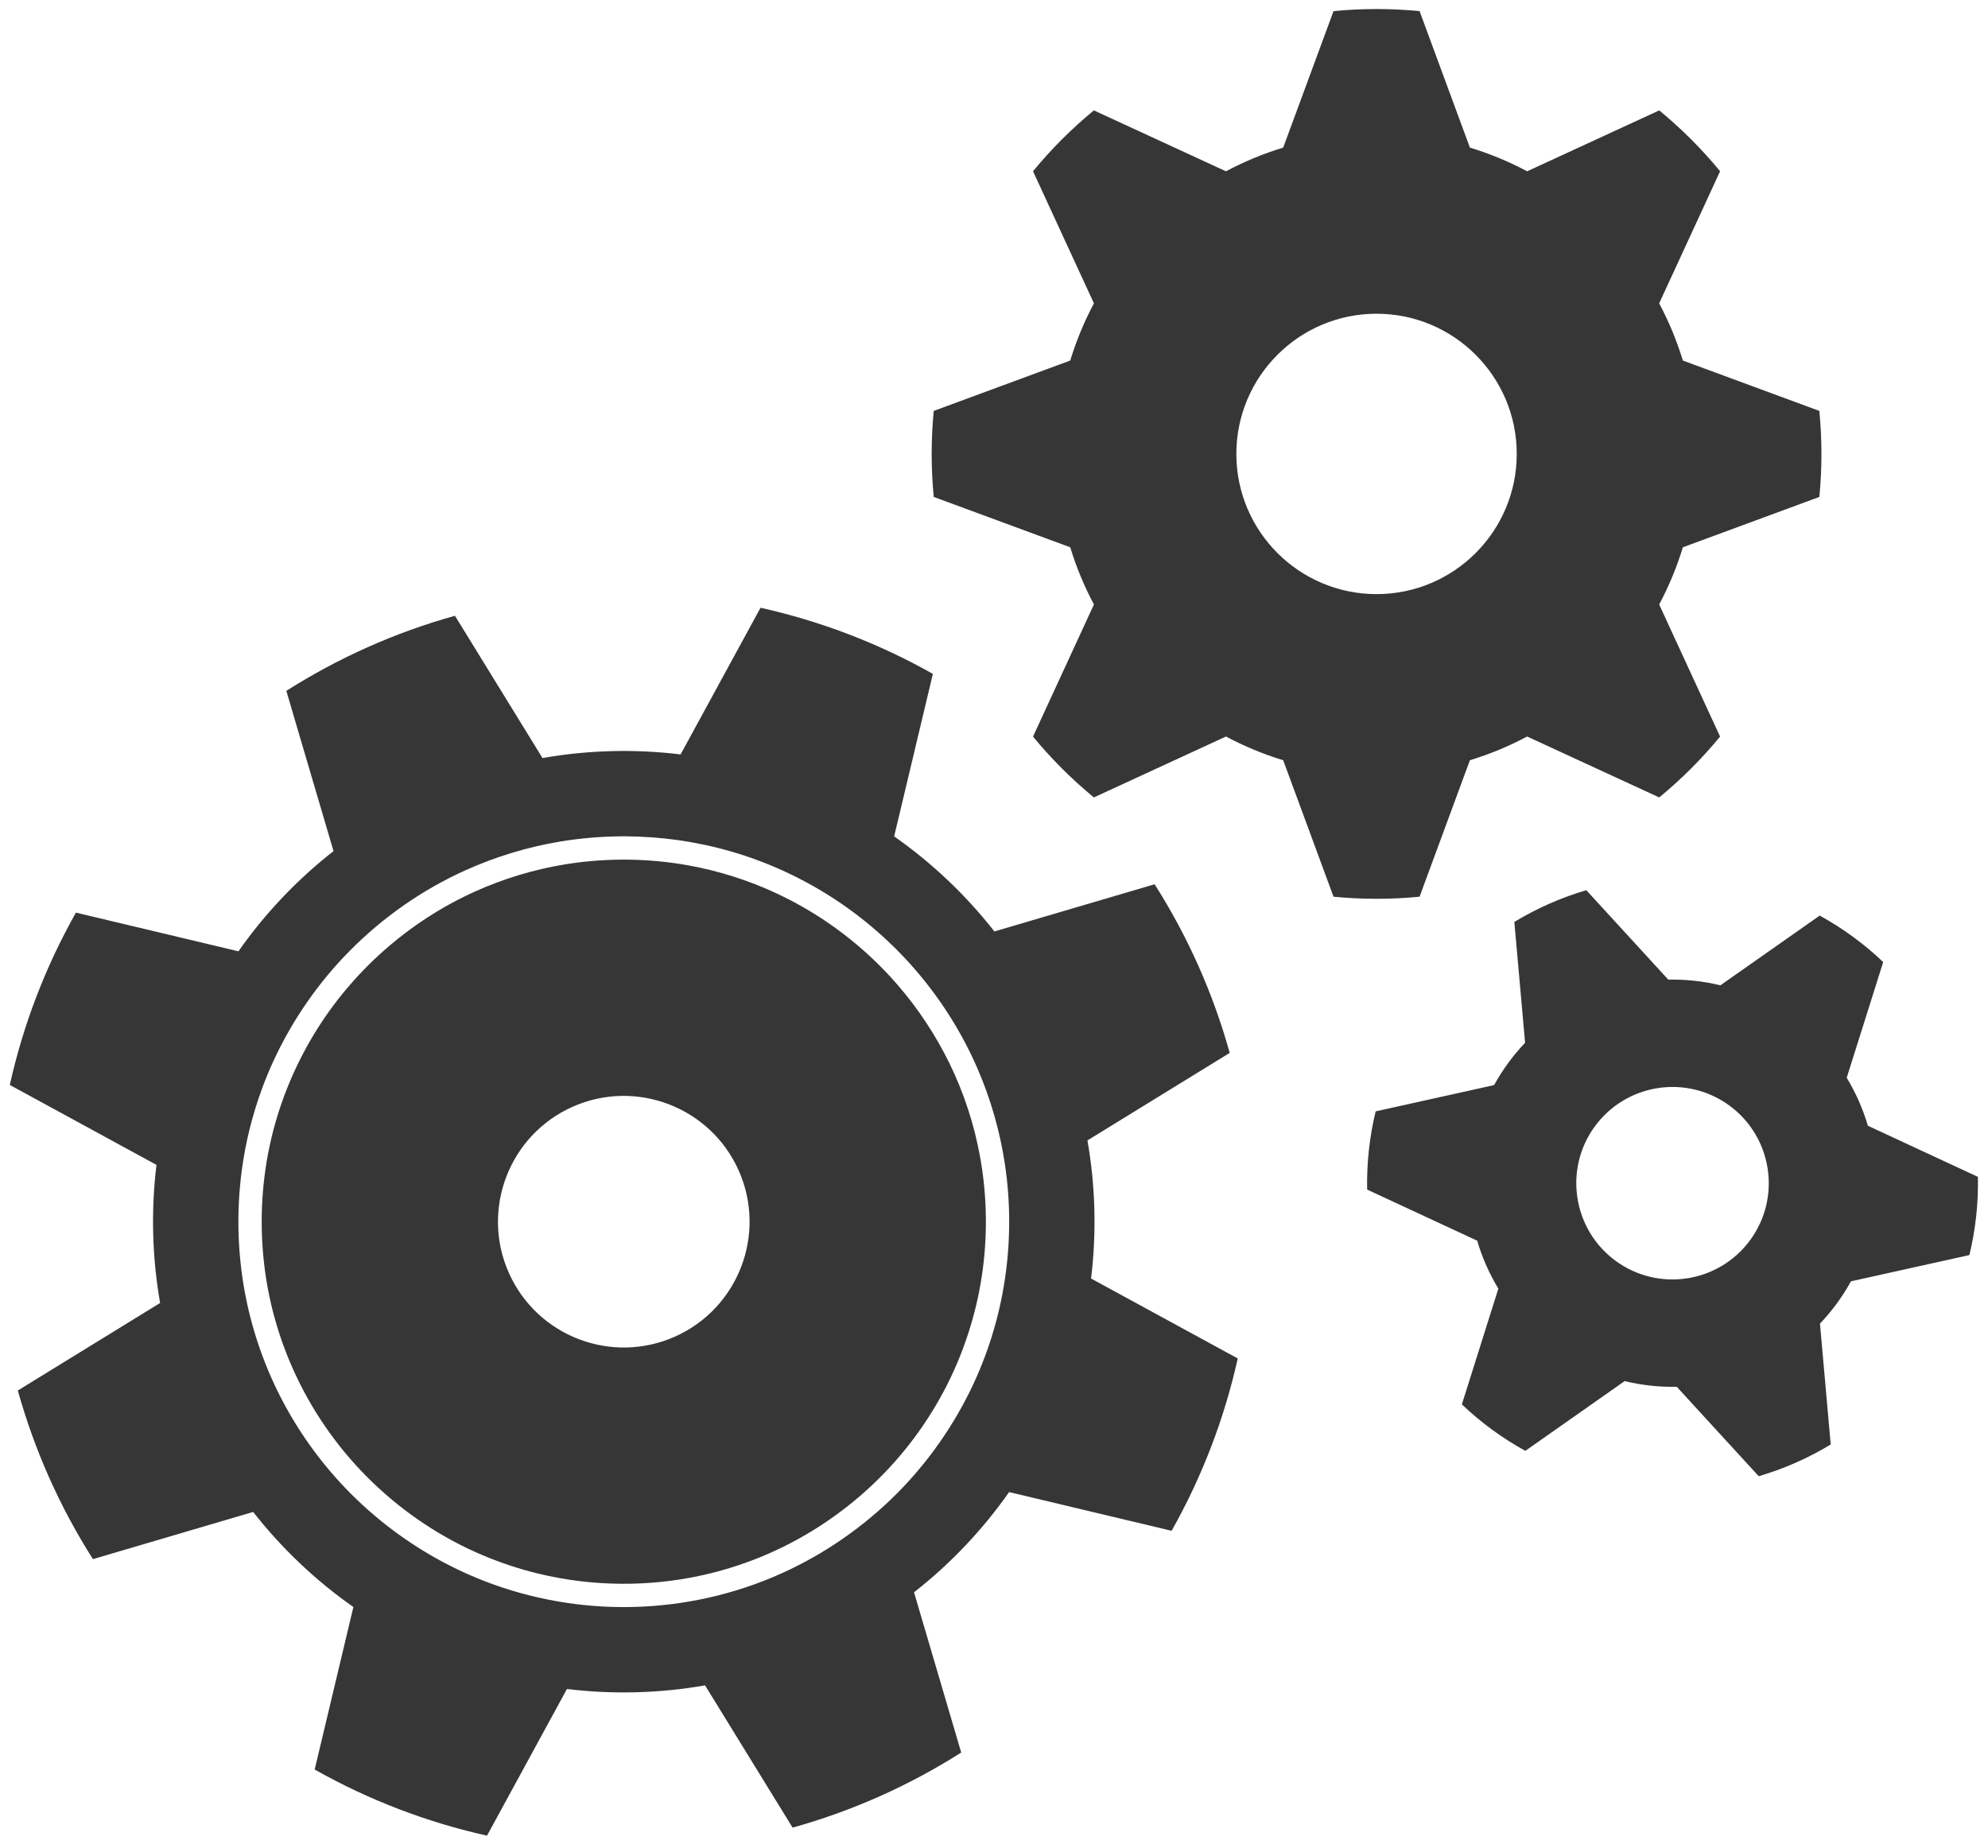 <?xml version="1.0" encoding="UTF-8" standalone="no"?><!DOCTYPE svg PUBLIC "-//W3C//DTD SVG 1.1//EN" "http://www.w3.org/Graphics/SVG/1.1/DTD/svg11.dtd"><svg width="100%" height="100%" viewBox="0 0 128 119" version="1.1" xmlns="http://www.w3.org/2000/svg" xmlns:xlink="http://www.w3.org/1999/xlink" xml:space="preserve" style="fill-rule:evenodd;clip-rule:evenodd;stroke-linejoin:round;stroke-miterlimit:1.414;"><path d="M29.293,39.648c-3.837,1.069 -7.495,2.699 -10.857,4.836l3.038,10.317c-2.347,1.838 -4.41,4.012 -6.122,6.452l-10.462,-2.492c-1.958,3.469 -3.393,7.208 -4.259,11.096l9.444,5.147c-0.36,2.96 -0.281,5.956 0.234,8.892l-9.161,5.636c1.069,3.837 2.699,7.496 4.836,10.857l10.317,-3.038c1.838,2.347 4.012,4.41 6.452,6.122l-2.492,10.463c3.469,1.957 7.208,3.392 11.096,4.258l5.147,-9.444c2.96,0.36 5.956,0.281 8.892,-0.233l5.636,9.16c3.837,-1.069 7.495,-2.698 10.857,-4.835l-3.038,-10.317c2.347,-1.838 4.41,-4.013 6.122,-6.453l10.463,2.492c1.957,-3.469 3.392,-7.208 4.258,-11.096l-9.444,-5.147c0.36,-2.959 0.281,-5.955 -0.233,-8.892l9.16,-5.636c-1.069,-3.837 -2.698,-7.495 -4.835,-10.857l-10.317,3.038c-1.838,-2.347 -4.013,-4.409 -6.453,-6.122l2.492,-10.462c-3.469,-1.958 -7.208,-3.392 -11.096,-4.258l-5.147,9.443c-2.959,-0.36 -5.955,-0.281 -8.892,0.234l-5.636,-9.161Zm11.029,14.201c1.107,0.011 2.212,0.087 3.309,0.241c2.324,0.326 4.603,0.983 6.741,1.953c2.18,0.988 4.22,2.291 6.027,3.861c0.899,0.78 1.745,1.623 2.524,2.524c1.665,1.924 3.039,4.102 4.043,6.441c0.826,1.923 1.408,3.949 1.725,6.018c0.382,2.496 0.382,5.055 0,7.552c-0.377,2.465 -1.129,4.876 -2.229,7.115c-1.273,2.592 -2.995,4.961 -5.075,6.965c-2.229,2.146 -4.851,3.876 -7.708,5.065c-3.009,1.251 -6.258,1.893 -9.517,1.893c-3.258,0 -6.506,-0.642 -9.515,-1.893c-2.903,-1.208 -5.564,-2.974 -7.816,-5.169c-1.708,-1.666 -3.176,-3.582 -4.341,-5.665c-1.185,-2.12 -2.055,-4.414 -2.573,-6.787c-0.616,-2.823 -0.728,-5.749 -0.349,-8.612c0.235,-1.779 0.672,-3.531 1.288,-5.216c0.225,-0.616 0.474,-1.224 0.749,-1.819c1.212,-2.624 2.876,-5.036 4.91,-7.091c2.139,-2.161 4.668,-3.932 7.44,-5.183c1.951,-0.88 4.012,-1.508 6.124,-1.858c1.297,-0.216 2.609,-0.322 3.923,-0.335c0.107,0 0.214,0 0.32,0Zm-0.31,1.5c-1.236,0.012 -2.468,0.112 -3.688,0.315c-1.983,0.329 -3.919,0.918 -5.752,1.745c-4.267,1.926 -7.92,5.165 -10.346,9.168c-1.33,2.194 -2.297,4.599 -2.844,7.105c-0.578,2.654 -0.683,5.405 -0.327,8.096c0.314,2.374 1.007,4.697 2.033,6.86c1.202,2.537 2.87,4.853 4.892,6.8c2.059,1.983 4.476,3.594 7.111,4.705c1.142,0.482 2.322,0.875 3.527,1.169c1.764,0.431 3.578,0.653 5.394,0.664c1.675,0.011 3.351,-0.156 4.99,-0.503c1.356,-0.287 2.686,-0.696 3.97,-1.22c2.649,-1.082 5.087,-2.661 7.171,-4.621c1.975,-1.857 3.626,-4.064 4.846,-6.485c1.097,-2.178 1.85,-4.525 2.219,-6.935c0.389,-2.539 0.357,-5.146 -0.095,-7.675c-0.378,-2.113 -1.051,-4.177 -1.997,-6.104c-0.889,-1.809 -2.008,-3.5 -3.327,-5.024c-2.143,-2.477 -4.812,-4.495 -7.779,-5.882c-1.818,-0.849 -3.746,-1.46 -5.722,-1.814c-1.213,-0.217 -2.442,-0.333 -3.674,-0.36c-0.201,-0.003 -0.401,-0.004 -0.602,-0.004Zm81.24,6.595c-1.228,-1.169 -2.602,-2.175 -4.087,-2.992l-6.393,4.49c-1.099,-0.266 -2.227,-0.388 -3.357,-0.365l-5.278,-5.759c-1.626,0.478 -3.184,1.165 -4.634,2.043l0.692,7.781c-0.78,0.819 -1.45,1.735 -1.995,2.725l-7.626,1.691c-0.399,1.648 -0.583,3.34 -0.548,5.036l7.085,3.291c0.319,1.084 0.777,2.122 1.362,3.089l-2.349,7.451c1.228,1.169 2.602,2.175 4.087,2.992l6.393,-4.49c1.098,0.265 2.227,0.388 3.357,0.365l5.277,5.759c1.627,-0.478 3.185,-1.165 4.635,-2.043l-0.692,-7.782c0.779,-0.818 1.45,-1.734 1.994,-2.724l7.627,-1.691c0.399,-1.648 0.583,-3.341 0.548,-5.036l-7.085,-3.291c-0.319,-1.084 -0.777,-2.123 -1.362,-3.089l2.349,-7.451Zm-84.385,9.319c4.084,-1.818 8.876,0.021 10.695,4.104c1.819,4.084 -0.02,8.876 -4.104,10.695c-4.084,1.819 -8.876,-0.02 -10.695,-4.104c-1.818,-4.084 0.021,-8.876 4.104,-10.695Zm74.482,-0.079c2.76,2.02 3.36,5.901 1.34,8.661c-2.021,2.76 -5.902,3.361 -8.662,1.34c-2.76,-2.02 -3.36,-5.902 -1.34,-8.662c2.021,-2.76 5.902,-3.36 8.662,-1.339Zm-19.948,-70.468c-1.842,-0.179 -3.698,-0.179 -5.54,0l-3.241,8.788c-1.275,0.388 -2.509,0.899 -3.685,1.526l-8.505,-3.922c-1.429,1.176 -2.741,2.488 -3.918,3.918l3.922,8.505c-0.626,1.176 -1.137,2.41 -1.526,3.684l-8.787,3.242c-0.179,1.842 -0.179,3.697 0,5.54l8.787,3.241c0.389,1.274 0.9,2.508 1.526,3.684l-3.922,8.506c1.177,1.429 2.489,2.741 3.918,3.917l8.505,-3.922c1.176,0.627 2.41,1.138 3.685,1.526l3.241,8.788c1.842,0.179 3.698,0.179 5.54,0l3.241,-8.788c1.275,-0.388 2.509,-0.899 3.685,-1.526l8.505,3.922c1.429,-1.176 2.741,-2.488 3.918,-3.917l-3.922,-8.506c0.626,-1.176 1.137,-2.41 1.526,-3.684l8.787,-3.241c0.179,-1.843 0.179,-3.698 0,-5.54l-8.787,-3.242c-0.389,-1.274 -0.9,-2.508 -1.526,-3.684l3.922,-8.505c-1.177,-1.43 -2.489,-2.742 -3.918,-3.918l-8.505,3.922c-1.176,-0.627 -2.41,-1.138 -3.685,-1.526l-3.241,-8.788Zm-2.77,19.484c4.982,0 9.027,4.044 9.027,9.027c0,4.982 -4.045,9.027 -9.027,9.027c-4.982,0 -9.027,-4.045 -9.027,-9.027c0,-4.983 4.045,-9.027 9.027,-9.027Z" style="fill:#363636;"/></svg>